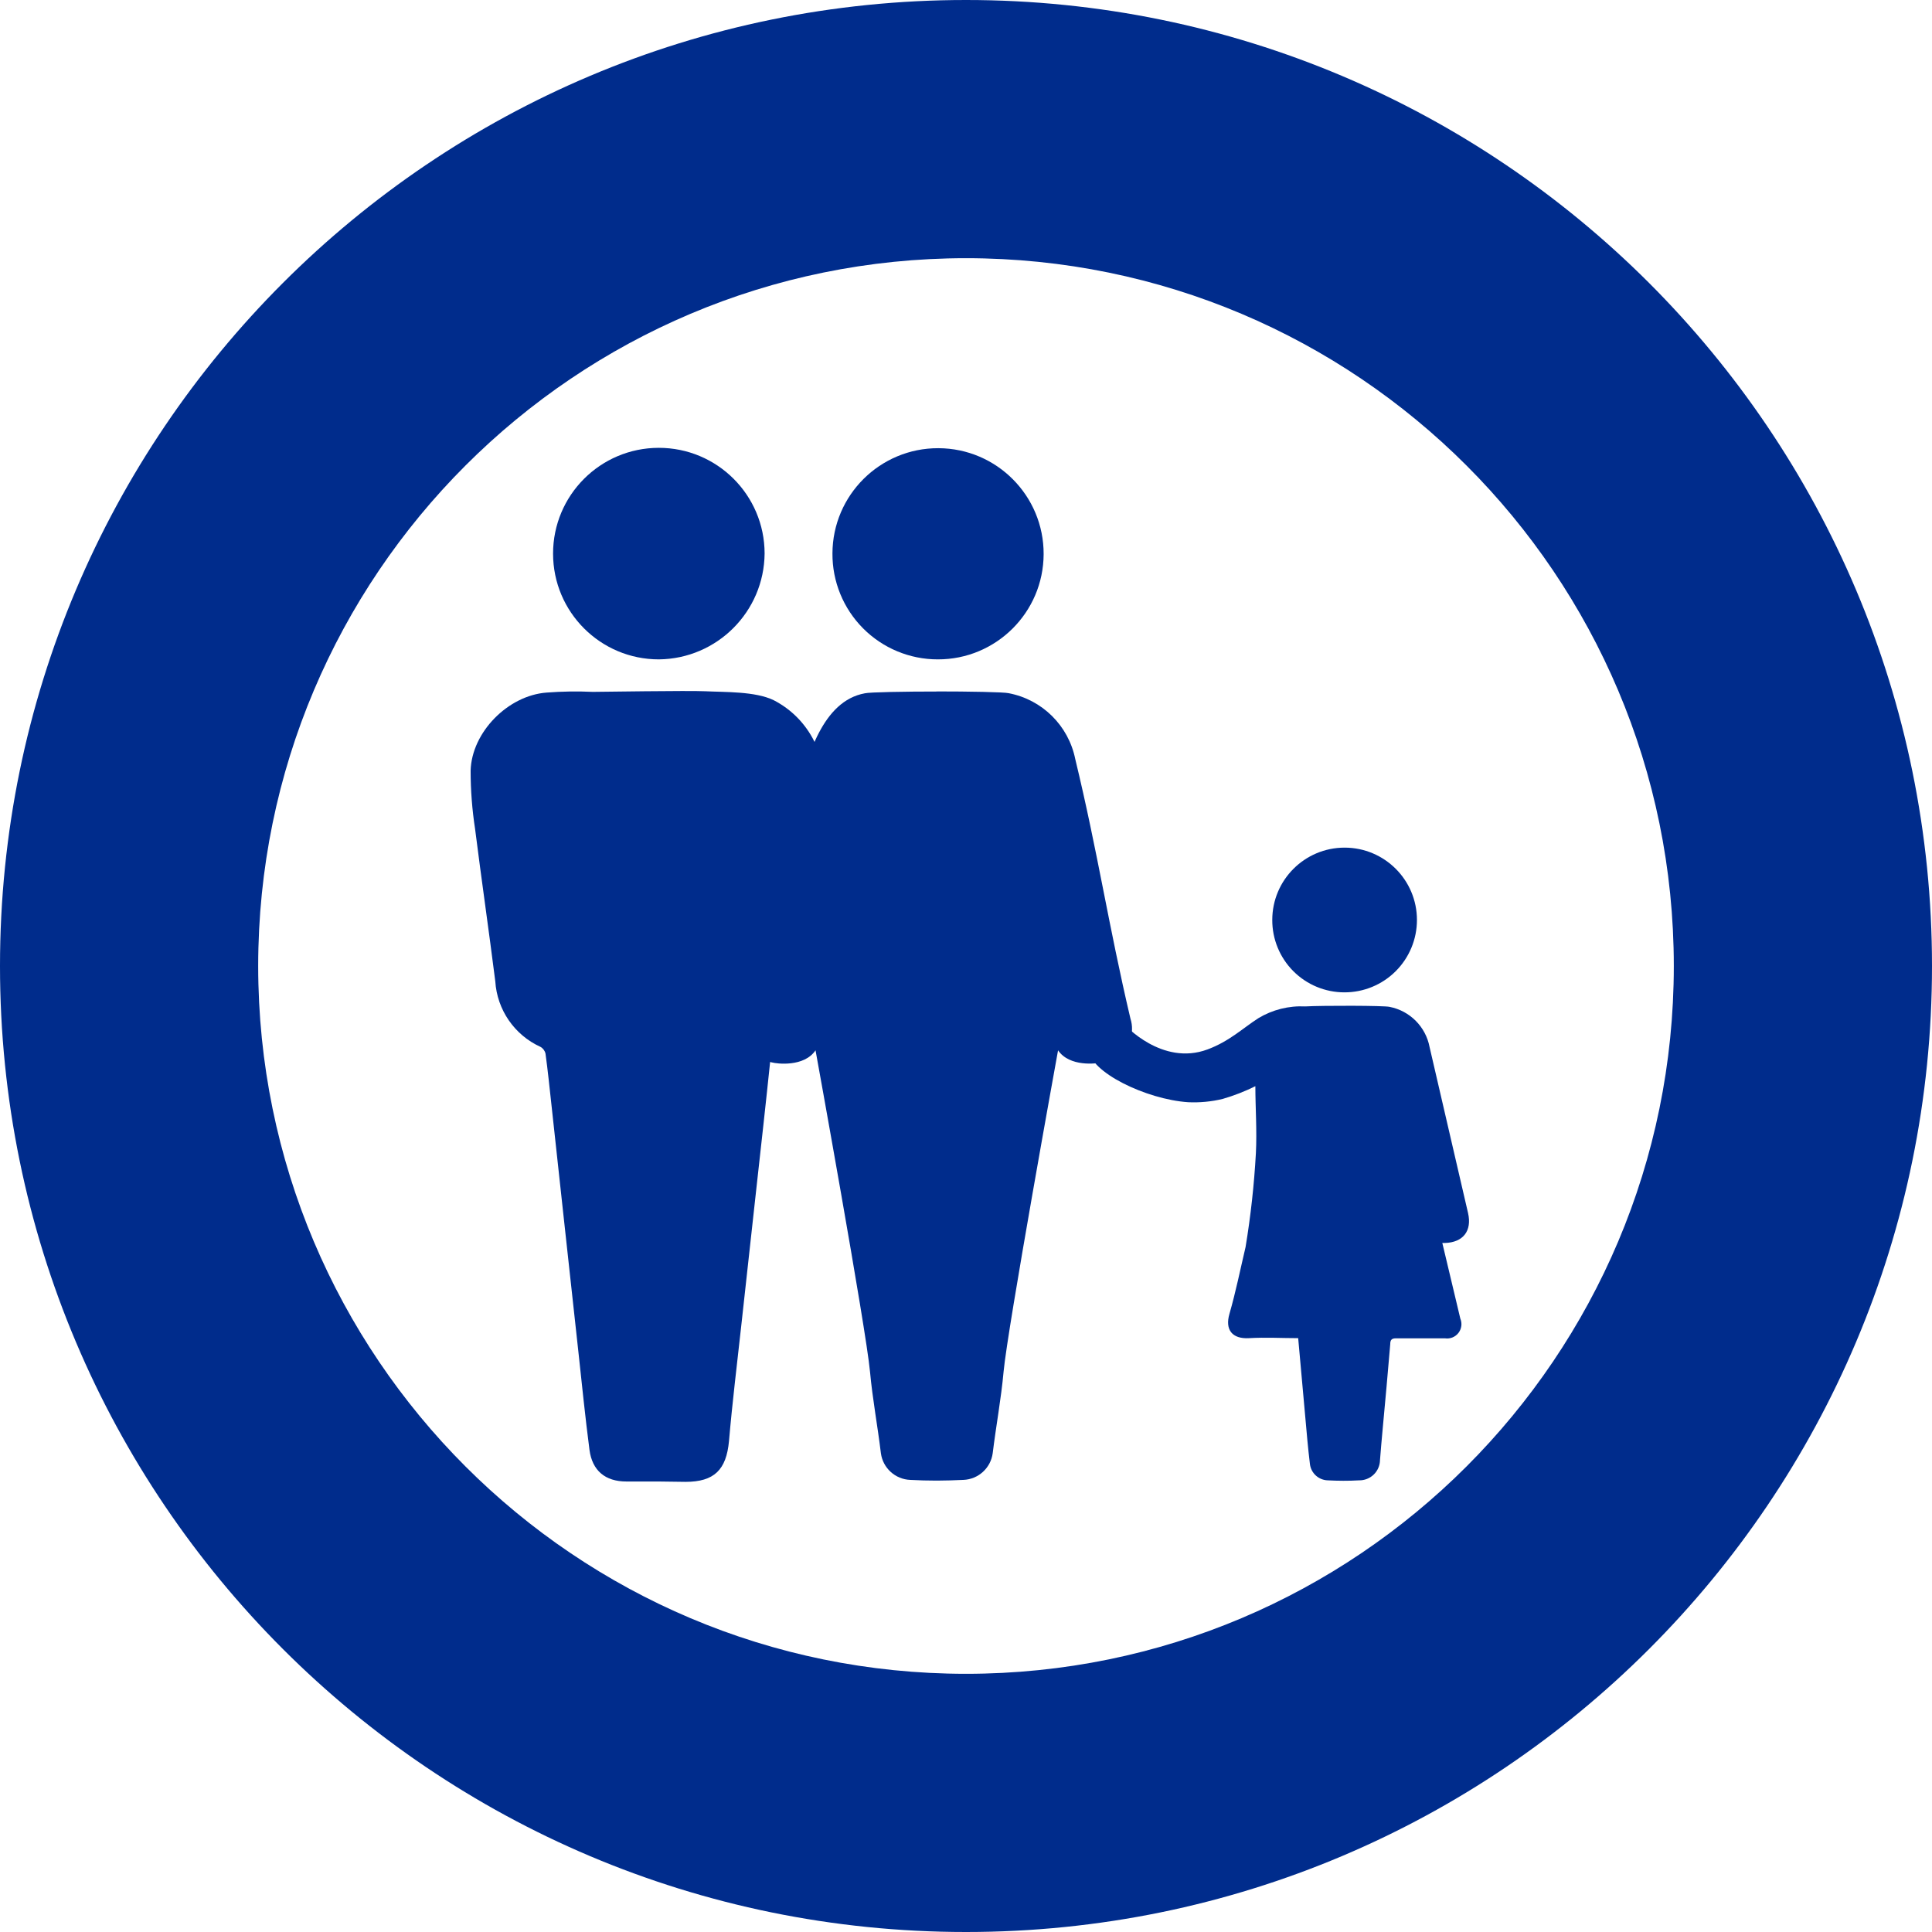 <?xml version="1.0" encoding="UTF-8"?>
<svg width="217px" height="217px" viewBox="0 0 217 217" version="1.1" xmlns="http://www.w3.org/2000/svg" xmlns:xlink="http://www.w3.org/1999/xlink">
    <!-- Generator: Sketch 46.2 (44496) - http://www.bohemiancoding.com/sketch -->
    <title>icon-families</title>
    <desc>Created with Sketch.</desc>
    <defs></defs>
    <g id="Page-1" stroke="none" stroke-width="1" fill="none" fill-rule="evenodd">
        <g id="icon-families" fill="#002C8C">
            <path d="M108.5,217 C48.577,217 0,168.423 0,108.5 C0,48.577 48.577,0 108.5,0 C168.423,0 217,48.577 217,108.5 C217,168.423 168.423,217 108.5,217 Z M108.5,188 C152.407,188 188,152.407 188,108.5 C188,64.593 152.407,29 108.5,29 C64.593,29 29,64.593 29,108.5 C29,152.407 64.593,188 108.5,188 Z" id="Combined-Shape-Copy-3"></path>
            <path d="M73.92,166.4 C72.73,166.4 71.54,166.4 70.35,166.4 C67.99,166.4 66.52,165.19 66.21,162.85 C65.73,159.17 65.36,155.48 64.96,151.8 C64.407,146.793 63.86,141.793 63.32,136.8 C62.853,132.54 62.39,128.28 61.93,124.02 C61.72,122.12 61.53,120.23 61.27,118.34 C61.197,118.017 60.99,117.74 60.7,117.58 C57.781,116.25 55.832,113.421 55.63,110.22 C54.91,104.51 54.08,98.81 53.36,93.1 C53.027,90.936 52.86,88.75 52.86,86.56 C52.98,82.23 57.07,78.11 61.39,77.79 C63.117,77.657 64.85,77.63 66.58,77.71 C67.28,77.71 77.34,77.55 79.19,77.64 C81.42,77.75 84.82,77.64 86.89,78.64 C90.966,80.73 93.192,85.244 92.37,89.75 C91.45,96.12 93.5,102.52 92.61,108.9 C92.45,110.43 92.115,111.937 91.61,113.39 C90.862,115.298 89.35,116.806 87.44,117.55 C86.924,117.696 86.566,118.164 86.56,118.7 C86.03,123.86 85.45,129.01 84.88,134.16 C84.333,139.1 83.79,144.037 83.25,148.97 C82.78,153.26 82.25,157.55 81.88,161.86 C81.58,165.09 80.22,166.44 76.99,166.44 L73.92,166.4 Z" id="Shape" fill-rule="nonzero"></path>
            <path d="M74,74.06 C67.441,74.06 62.124,68.745 62.12,62.187 C62.116,55.628 67.428,50.307 73.987,50.3 C80.545,50.293 85.869,55.601 85.88,62.16 C85.826,68.702 80.542,73.995 74,74.06 L74,74.06 Z" id="Shape" fill-rule="nonzero"></path>
            <path d="M105,77.66 C108.88,77.66 112.76,77.73 113.3,77.86 C117.059,78.579 120.01,81.499 120.77,85.25 C123.31,95.76 124.49,103.88 126.97,114.41 C127.492,116.019 126.843,117.776 125.4,118.66 C124.903,119.003 124.336,119.232 123.74,119.33 C123.2,119.47 120.13,119.87 118.84,117.97 C118.84,117.97 113.16,149.25 112.72,154.08 C112.45,157.08 111.86,160.25 111.5,163.22 C111.277,164.89 109.884,166.157 108.2,166.22 C107.227,166.267 106.253,166.293 105.28,166.3 L105.16,166.3 C104.187,166.3 103.213,166.273 102.24,166.22 C100.556,166.157 99.163,164.89 98.94,163.22 C98.58,160.22 97.99,157.06 97.72,154.08 C97.28,149.25 91.6,117.97 91.6,117.97 C90.31,119.88 87.23,119.48 86.7,119.33 C86.104,119.232 85.537,119.003 85.04,118.66 C83.597,117.776 82.948,116.019 83.47,114.41 C85.95,103.89 87.13,99.52 89.67,89.01 C90.67,85.06 92.37,78.73 97.14,77.87 C97.68,77.74 101.56,77.67 105.44,77.67 L105,77.66 Z" id="Shape" fill-rule="nonzero"></path>
            <path d="M93.5,62.16 C93.522,55.61 98.85,50.318 105.4,50.34 C111.95,50.362 117.242,55.69 117.22,62.24 C117.198,68.79 111.87,74.082 105.32,74.06 C102.171,74.06 99.153,72.804 96.934,70.57 C94.715,68.336 93.479,65.309 93.5,62.16 L93.5,62.16 Z" id="Shape" fill-rule="nonzero"></path>
            <path d="M164.89,136.25 C163.45,130.037 162.01,123.823 160.57,117.61 C160.139,115.327 158.36,113.536 156.08,113.09 C155.48,112.94 148.62,112.93 146.6,113.04 C144.755,112.948 142.923,113.408 141.34,114.36 C139.6,115.48 138.08,116.96 135.63,117.87 C130.5,119.78 126.28,115.05 126.28,115.05 C126.28,115.05 122.11,113.41 122.28,117.87 C122.37,120.4 128.73,123.48 133.45,123.8 C134.754,123.861 136.061,123.736 137.33,123.43 C138.594,123.064 139.822,122.585 141,122 C141,124.34 141.19,127 141.06,129.53 C140.865,133.062 140.478,136.58 139.9,140.07 C139.31,142.57 138.81,145.07 138.09,147.57 C137.57,149.36 138.4,150.41 140.29,150.3 C142.18,150.19 143.93,150.3 145.81,150.3 C146.08,153.3 146.33,156.17 146.6,159.08 C146.76,160.87 146.91,162.66 147.13,164.45 C147.258,165.466 148.106,166.239 149.13,166.27 C150.3,166.33 151.47,166.34 152.64,166.27 C153.254,166.283 153.849,166.051 154.292,165.625 C154.735,165.199 154.99,164.614 155,164 C155.08,162.83 155.2,161.67 155.3,160.5 C155.59,157.33 155.89,154.16 156.15,150.98 C156.15,150.48 156.32,150.31 156.83,150.32 C158.65,150.32 160.47,150.32 162.3,150.32 C162.876,150.406 163.453,150.174 163.81,149.714 C164.167,149.253 164.247,148.636 164.02,148.1 L163.51,145.95 L162,139.61 C162.097,139.604 162.193,139.604 162.29,139.61 C164.33,139.55 165.35,138.26 164.89,136.25 Z" id="Shape" fill-rule="nonzero"></path>
            <path d="M151,111.46 C153.16,111.465 155.233,110.611 156.762,109.086 C158.291,107.561 159.15,105.49 159.15,103.33 C159.15,98.843 155.512,95.205 151.025,95.205 C146.538,95.205 142.9,98.843 142.9,103.33 C142.892,105.483 143.742,107.551 145.262,109.077 C146.782,110.603 148.847,111.46 151,111.46 Z" id="Shape" fill-rule="nonzero"></path>
        </g>
    </g>
</svg>